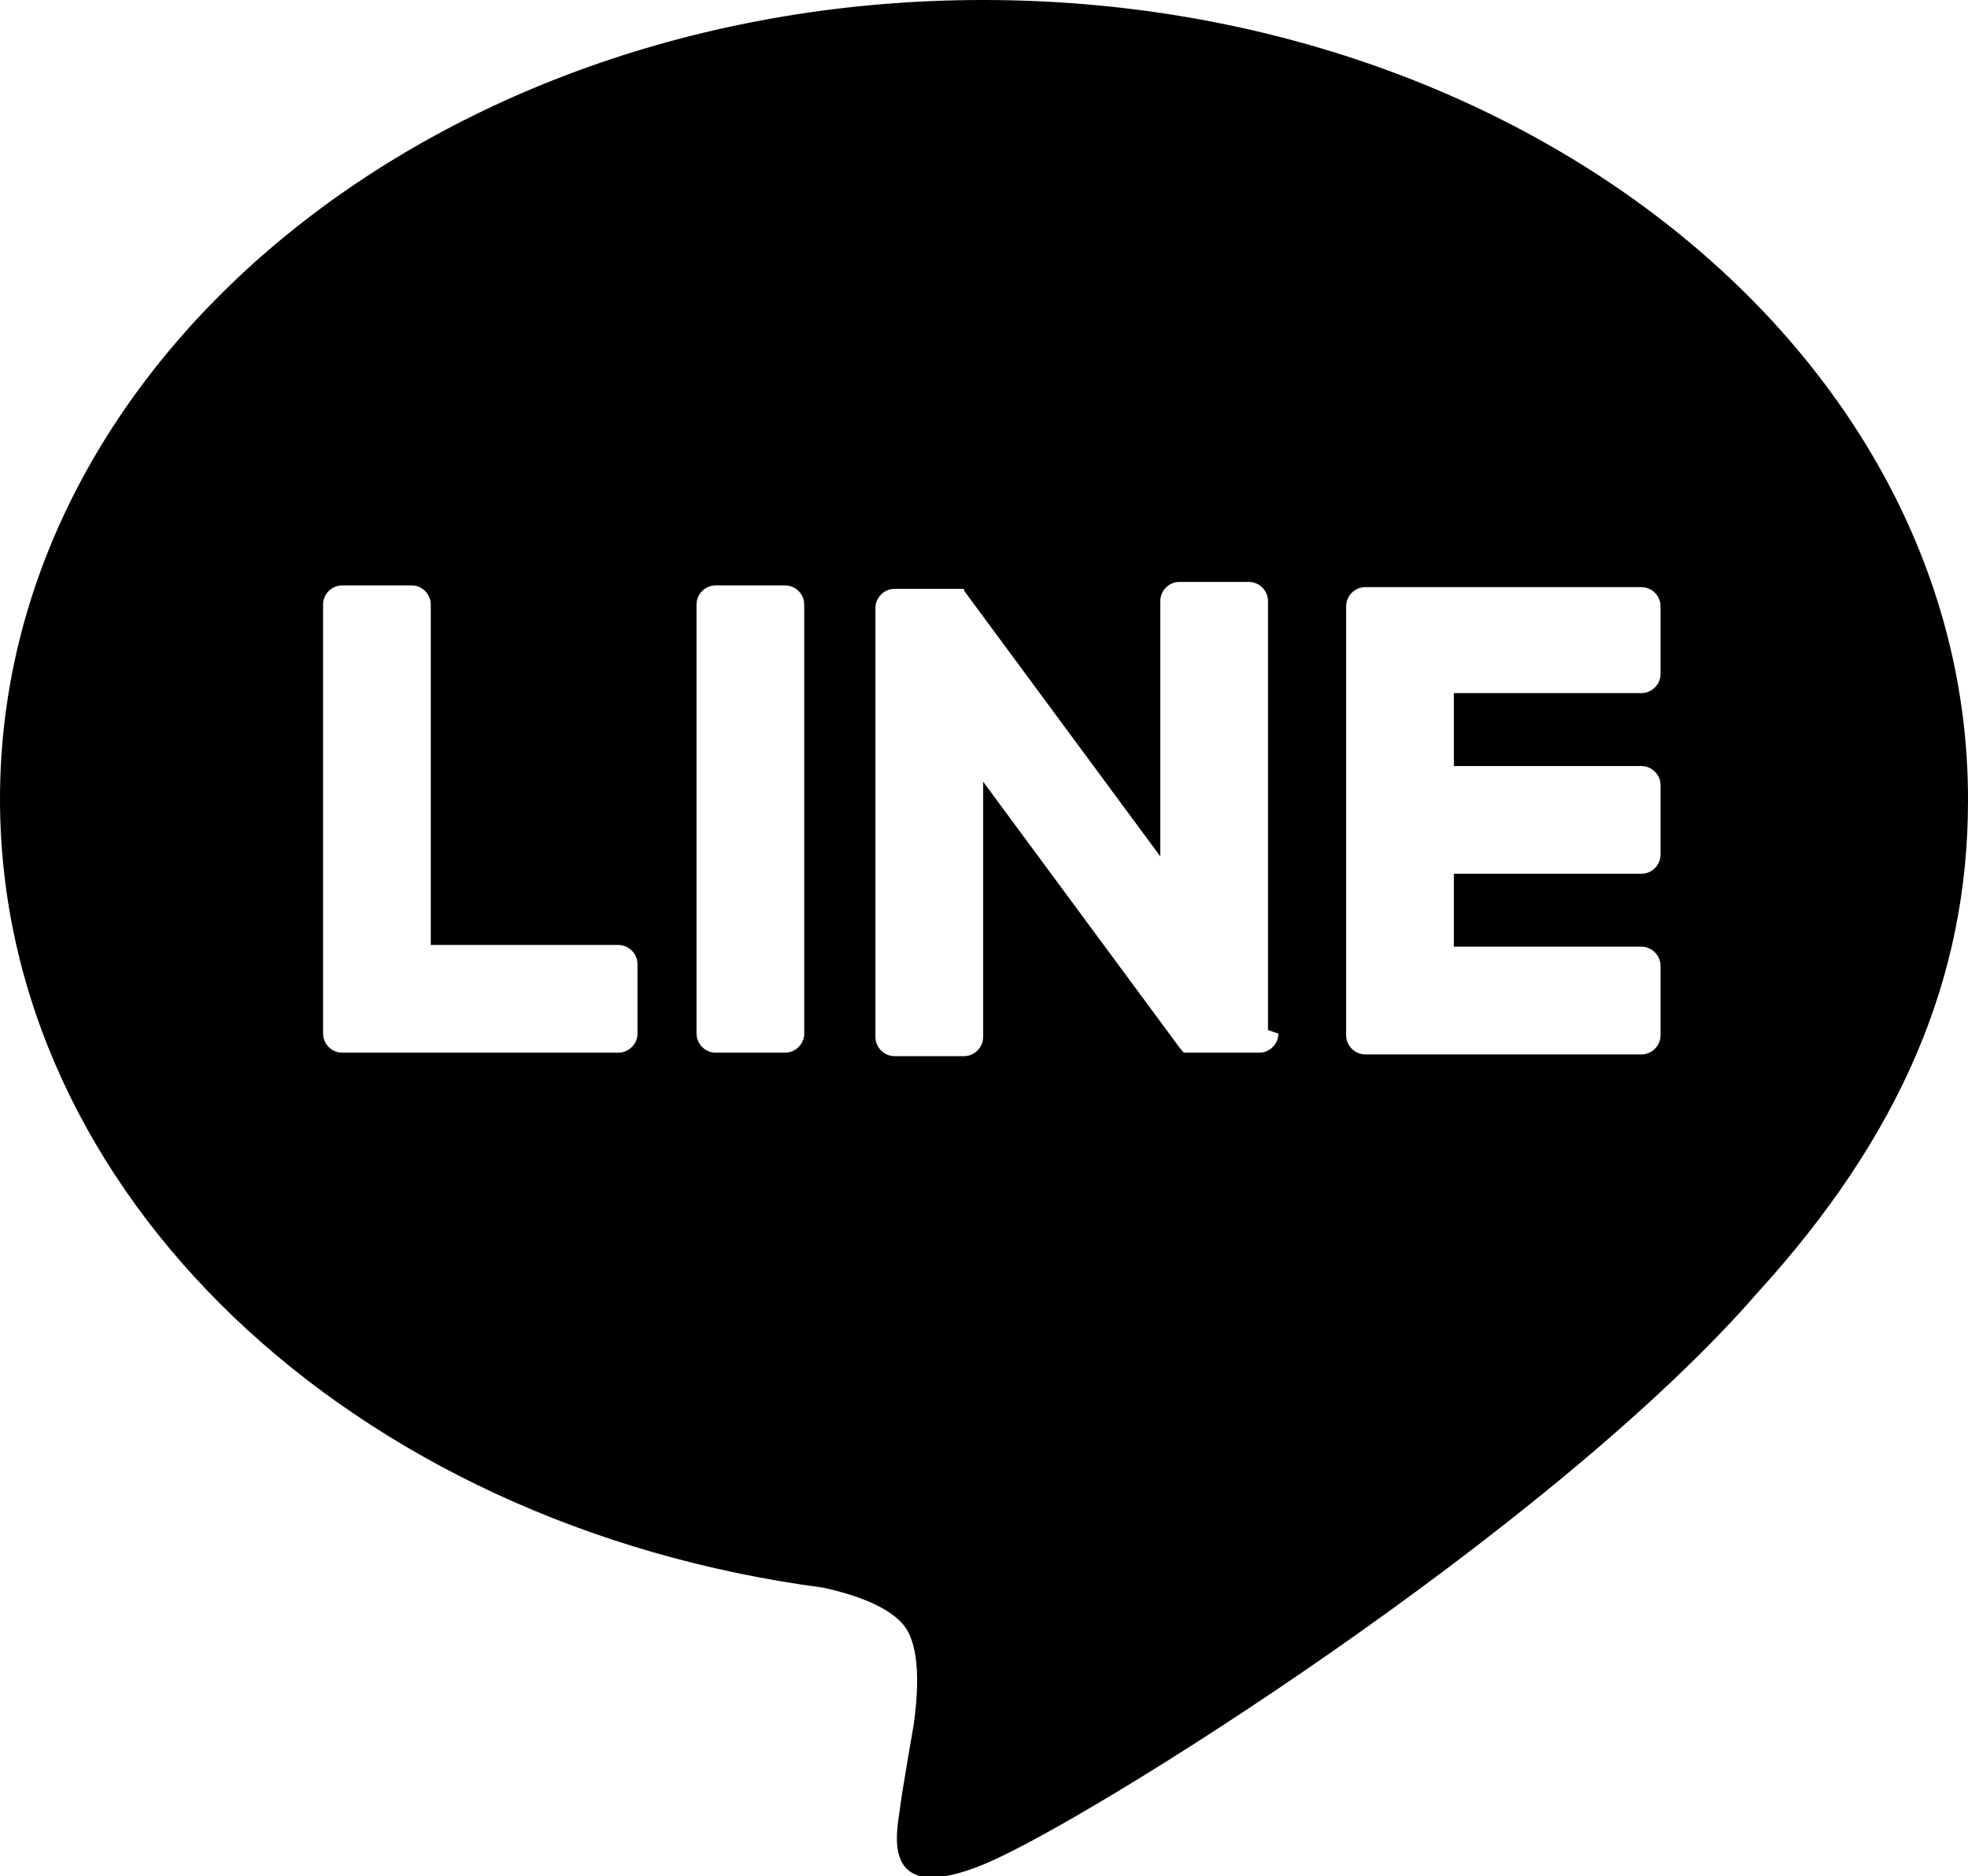 <?xml version="1.0" encoding="UTF-8"?><svg id="b" xmlns="http://www.w3.org/2000/svg" viewBox="0 0 11.33 10.8"><defs><style>.d{stroke-width:0px;}</style></defs><g id="c"><path class="d" d="M11.33,4.6c0-2.54-2.54-4.6-5.67-4.6S0,2.06,0,4.6c0,2.27,2.02,4.18,4.74,4.54.18.04.44.12.5.28.06.14.04.37.02.51,0,0-.07.4-.08.49-.02.14-.11.56.49.31.6-.25,3.26-1.92,4.45-3.29h0c.82-.9,1.21-1.81,1.21-2.83ZM3.67,5.95c0,.06-.05.11-.11.11h-1.59c-.06,0-.11-.05-.11-.11h0v-2.47c0-.06.05-.11.11-.11h.4c.06,0,.11.05.11.11v1.96h1.08c.06,0,.11.05.11.11v.4ZM4.63,5.95c0,.06-.05.11-.11.11h-.4c-.06,0-.11-.05-.11-.11v-2.47c0-.06.05-.11.11-.11h.4c.06,0,.11.05.11.11v2.47ZM7.36,5.95c0,.06-.05.11-.11.11h-.4s-.02,0-.03,0c0,0,0,0,0,0,0,0,0,0,0,0,0,0,0,0,0,0,0,0,0,0,0,0,0,0,0,0,0,0,0,0,0,0,0,0,0,0,0,0,0,0,0,0,0,0,0,0-.01,0-.02-.02-.03-.03l-1.13-1.53v1.47c0,.06-.05.11-.11.11h-.4c-.06,0-.11-.05-.11-.11v-2.47c0-.06.05-.11.11-.11h.4s0,0,0,0c0,0,0,0,0,0,0,0,0,0,0,0,0,0,0,0,0,0,0,0,0,0,0,0,0,0,0,0,0,0,0,0,0,0,0,0,0,0,0,0,0,0,0,0,0,0,0,0,0,0,0,0,0,0,0,0,0,0,0,0,0,0,0,0,0,0,0,0,0,0,0,0,0,0,0,0,0,0,0,0,0,0,0,0,0,0,0,0,0,0,0,0,0,0,0,0,0,0,0,0,0,0,0,0,0,0,0,.01l1.13,1.53v-1.47c0-.06.05-.11.11-.11h.4c.06,0,.11.05.11.11v2.47ZM9.56,3.88c0,.06-.05.11-.11.11h-1.08v.42h1.08c.06,0,.11.05.11.11v.4c0,.06-.05.11-.11.11h-1.08v.42h1.08c.06,0,.11.05.11.11v.4c0,.06-.05.11-.11.11h-1.59c-.06,0-.11-.05-.11-.11h0v-2.47h0c0-.06.05-.11.11-.11h1.59c.06,0,.11.05.11.11v.4Z"/></g></svg>